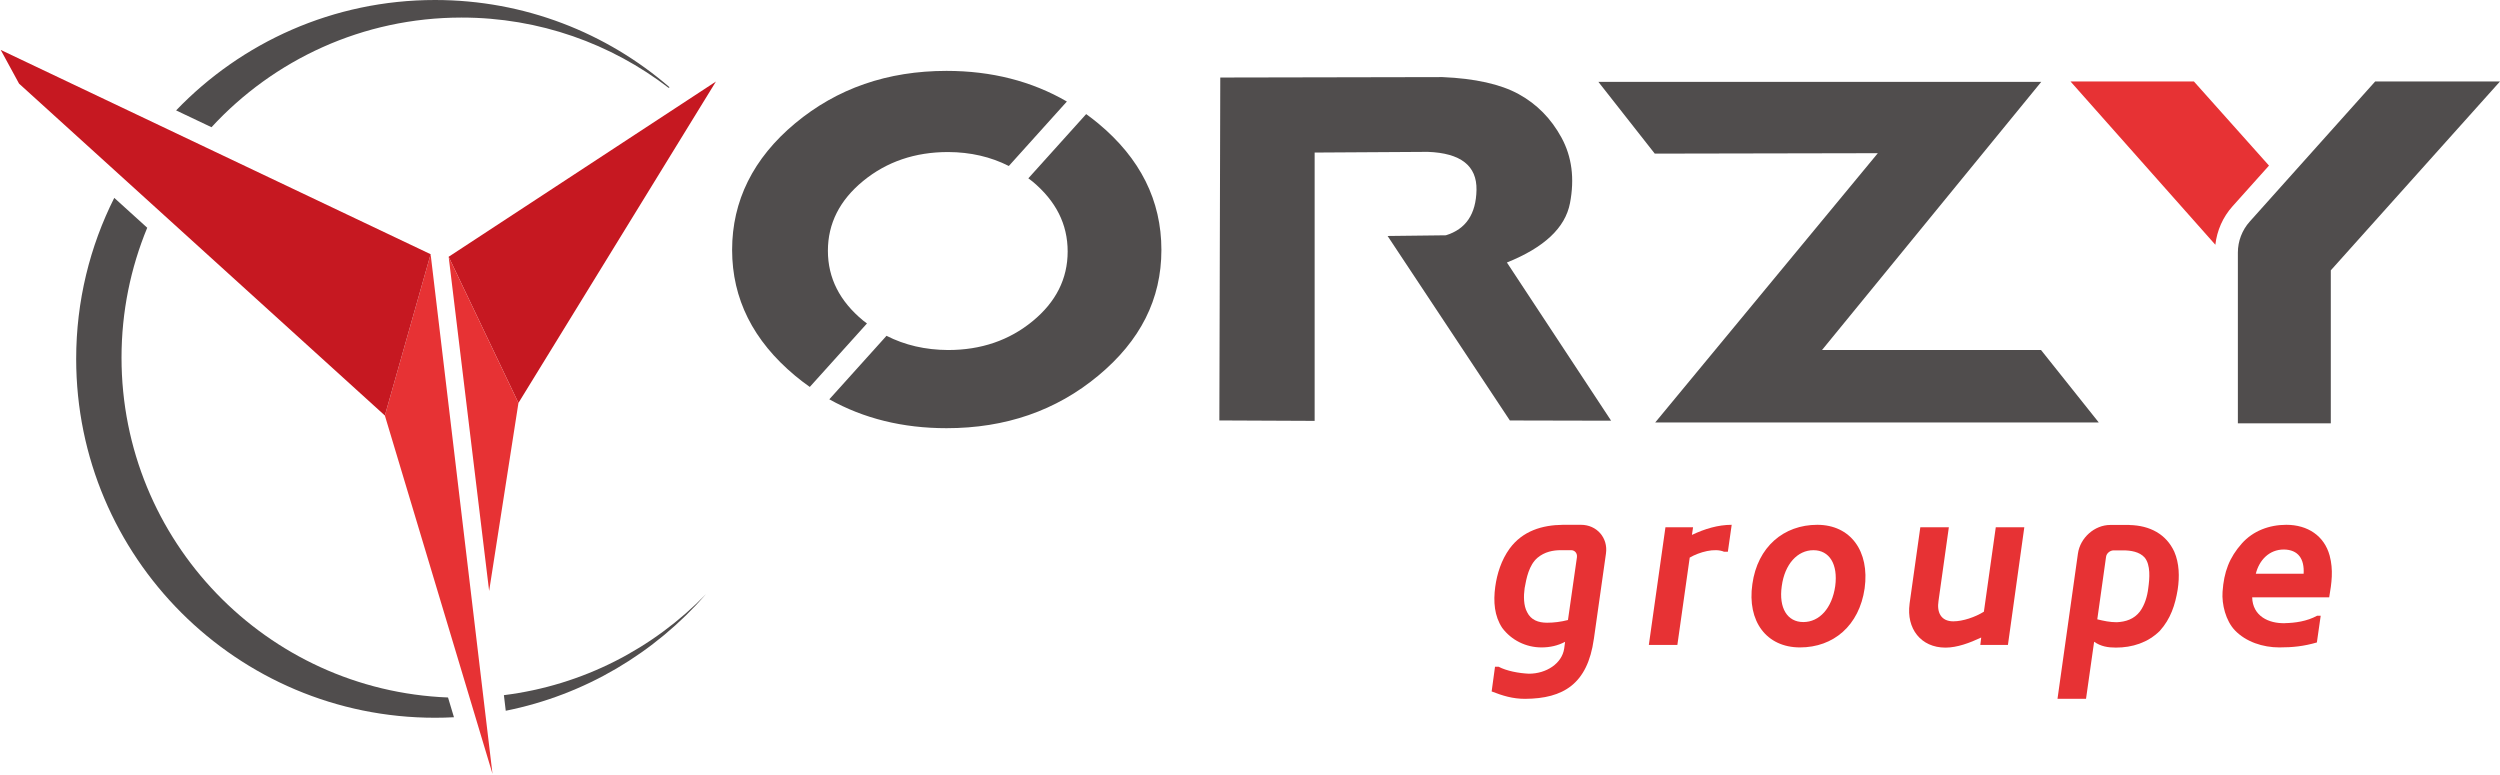 <svg xmlns="http://www.w3.org/2000/svg" id="Calque_1" data-name="Calque 1" viewBox="0 0 868.37 269.06"><defs><style> .cls-1 { fill: #504d4d; } .cls-1, .cls-2, .cls-3 { stroke-width: 0px; } .cls-2 { fill: #e73234; } .cls-3 { fill: #c61821; } </style></defs><g id="surface1"><path class="cls-1" d="m456.65,146.19l-33.11-.15.32-119.11,77.17-.15c11.33.48,20.16,2.45,26.48,5.91,6.32,3.47,11.28,8.51,14.88,15.13,3.6,6.62,4.58,14.2,2.94,22.75-1.64,8.55-8.95,15.41-21.91,20.61l36.2,54.95-35.17-.08-42.47-64.08,20.24-.24c6.94-2.12,10.49-7.37,10.64-15.76.16-8.39-5.47-12.8-16.91-13.22l-39.31.24v93.22Z"></path><path class="cls-1" d="m632.89,121.58h76.06l20.06,25.17h-154.08l77.33-93.54-77.48.15-19.59-24.93h153.84l-76.15,93.14Z"></path><path class="cls-1" d="m350.4,57.65c-6.26-3.17-13.28-4.81-21.07-4.84-11.48,0-21.31,3.34-29.5,10.04-8.18,6.7-12.26,14.79-12.26,24.26s4.09,17.51,12.26,24.25c.43.35.87.66,1.31.99l-19.86,22.05c-1.74-1.22-3.44-2.52-5.1-3.9-14.58-12.15-21.88-26.72-21.88-43.71s7.3-31.8,21.88-43.95c14.58-12.14,32.11-18.22,52.6-18.22,15.64,0,29.57,3.56,41.8,10.64l-20.17,22.4Z"></path><path class="cls-1" d="m307.92,116.64c6.34,3.23,13.47,4.9,21.4,4.94,11.43,0,21.21-3.34,29.34-10.01,8.13-6.67,12.19-14.75,12.19-24.22s-4.06-17.51-12.19-24.29c-.47-.4-.98-.75-1.47-1.12l20.09-22.31c1.41,1.03,2.81,2.09,4.17,3.22,14.64,12.15,21.96,26.8,21.96,43.95s-7.32,31.56-21.96,43.71c-14.63,12.15-32.19,18.22-52.68,18.22-15.19,0-28.76-3.35-40.71-10.03l19.87-22.06Z"></path><path class="cls-1" d="m781.44,76.97c-2.65,2.96-4.12,6.79-4.12,10.77v59.3h32.28v-53.14l58.76-65.6h-43.35l-43.57,48.67Z"></path><path class="cls-1" d="m175.03,241.46l.64,5.42c27.54-5.51,51.82-20.1,69.55-40.51-18.27,18.88-42.78,31.68-70.19,35.09"></path><path class="cls-1" d="m160.33,6.1c27.06,0,52,9.11,71.92,24.42l.32-.21C210.73,11.42,182.25,0,151.11,0c-35.35,0-67.26,14.72-89.94,38.35l12.29,5.84C95.04,20.78,125.97,6.1,160.33,6.1"></path><path class="cls-1" d="m42.21,124.24c0-15.98,3.18-31.22,8.93-45.13l-11.45-10.38c-8.46,16.82-13.23,35.82-13.23,55.93,0,68.84,55.81,124.65,124.65,124.65,2.2,0,4.39-.06,6.57-.18l-2.06-6.86c-63.05-2.47-113.41-54.37-113.41-118.04"></path><g><path class="cls-2" d="m762.05,28.3l26.08,29.22-12.64,14.11c-3.37,3.75-5.43,8.43-5.99,13.39l-50.31-56.72h42.85Z"></path><polygon class="cls-3" points="248.68 28.32 180.08 139.96 155.84 89.19 248.68 28.32"></polygon><polygon class="cls-2" points="155.84 89.19 180.08 139.96 169.9 205.27 155.84 89.19"></polygon><polygon class="cls-2" points="149.58 88.3 171.07 268.81 133.68 144.33 149.58 88.3"></polygon><polygon class="cls-3" points="149.58 88.3 133.68 144.33 6.62 29.05 .25 17.34 149.58 88.3"></polygon></g></g><path class="cls-2" d="m553.61,221.99c-2.18,15.6-10.61,20.67-23.87,20.75-4.37,0-7.8-1.09-11.62-2.57l1.17-8.58h1.25c2.81,1.48,7.02,2.26,10.53,2.42,6.01,0,11.47-3.51,12.25-8.74l.31-2.34c-2.5,1.33-5.23,1.95-8.19,1.95-5.38,0-10.45-2.5-13.65-6.79-2.73-4.13-3.12-9.05-2.42-14.27.62-4.52,2.11-9.28,4.99-13.26,4.52-6.16,11.31-8.19,18.49-8.27h6.32c5.46,0,9.44,4.52,8.66,9.98l-4.21,29.72Zm-7.88-30.89h-3.51c-2.73,0-5.69.55-8.19,2.65-2.96,2.57-3.82,7.02-4.45,10.53-.39,2.73-.39,6.08.86,8.35,1.33,2.73,3.9,3.67,6.94,3.67,2.34,0,4.84-.31,7.25-.94l3.12-21.84c.16-1.4-.78-2.42-2.03-2.42Z"></path><path class="cls-2" d="m600.18,191.65h-1.33c-3.2-1.4-8.58.08-11.93,2.03l-4.29,30.34h-9.91l5.77-40.87h9.59l-.39,2.65c4.45-2.11,9.05-3.51,13.81-3.51l-1.33,9.36Z"></path><path class="cls-2" d="m631.22,182.29c11.54,0,18.25,9.13,16.46,22.07-1.87,12.95-10.84,20.52-22.46,20.52s-18.41-9.05-16.54-22c1.79-12.95,10.92-20.59,22.54-20.59Zm-4.84,33.78c5.62,0,9.98-4.84,11.08-12.48,1.01-7.64-2.03-12.48-7.57-12.48s-9.98,4.84-11,12.48c-1.09,7.64,1.95,12.48,7.49,12.48Z"></path><path class="cls-2" d="m663.28,209.74l3.74-26.6h9.91l-3.59,25.58c-.62,3.9.78,7.1,5.15,7.1,3.28,0,7.64-1.48,10.61-3.35l4.13-29.33h9.91l-5.69,40.87h-9.59l.31-2.57c-3.98,1.87-8.35,3.51-12.4,3.51-8.58,0-13.65-6.63-12.48-15.21Z"></path><path class="cls-2" d="m739.64,182.36c7.18.16,12.79,3.2,15.6,9.28,1.72,3.98,1.87,8.66,1.17,13.18-.86,5.23-2.42,10.14-6.24,14.35-4.13,4.06-9.52,5.77-15.21,5.77-2.73,0-5.23-.39-7.57-2.03l-2.81,19.81h-9.91l7.1-50.47c.78-5.46,5.77-9.91,11.23-9.91h6.63Zm-11.15,32.76c2.26.55,4.37,1.01,6.79,1.01,3.04-.16,5.93-1.01,8.03-3.74,1.72-2.34,2.57-5.38,2.89-8.11.47-3.35.86-8.03-1.25-10.61-1.79-2.03-4.84-2.5-7.49-2.5h-3.28c-1.25,0-2.5,1.01-2.65,2.26l-3.04,21.68Z"></path><path class="cls-2" d="m793.69,216.45c3.51-.08,7.57-.62,11.15-2.57h1.25l-1.33,9.28c-4.6,1.33-8.42,1.72-13.03,1.72-5.77,0-11.62-1.95-15.44-5.93-3.2-3.35-4.6-9.05-4.29-13.42.47-6.86,2.34-11.86,6.71-16.77,3.9-4.37,9.52-6.47,15.44-6.47,7.41,0,13.18,3.82,15.05,10.69,1.33,4.99.7,9.52-.16,14.51h-26.75c.16,6.47,5.69,9.13,11.39,8.97Zm-10.14-17.16h16.61c.31-5.15-1.87-8.35-6.86-8.42-5.15,0-8.58,3.74-9.75,8.42Z"></path></svg>